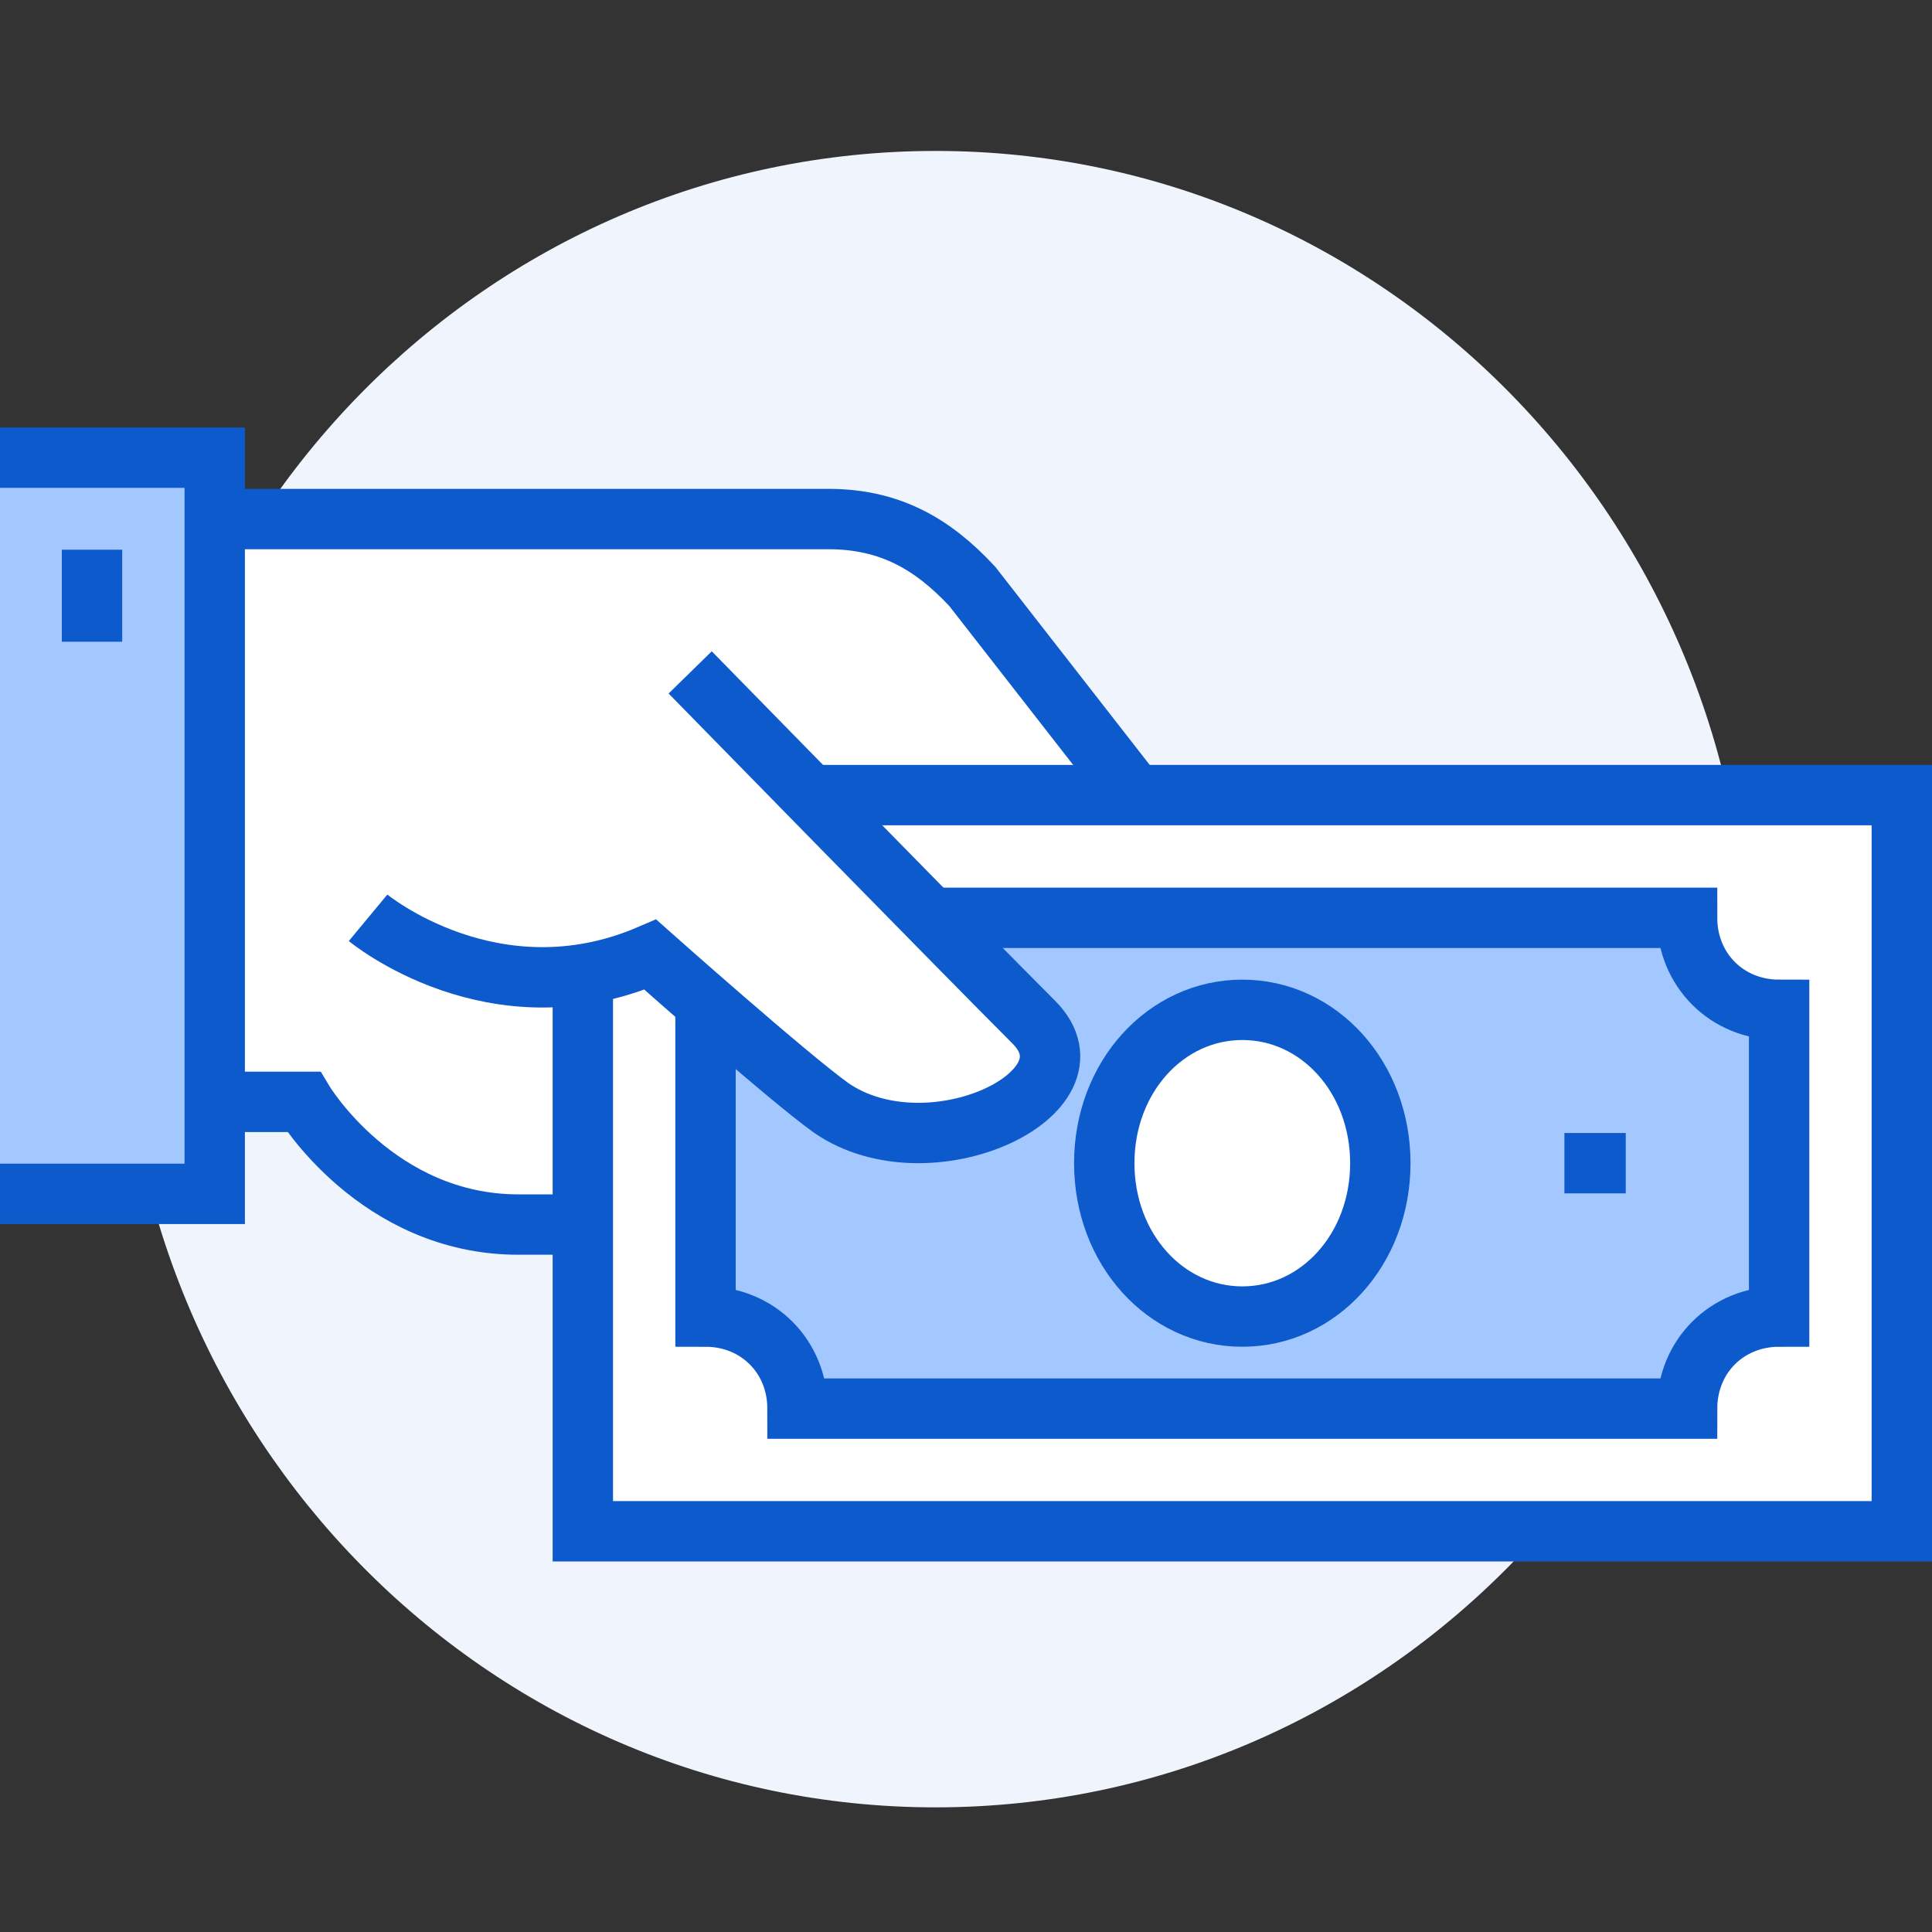 <svg width="64" height="64" viewBox="0 0 64 64" fill="none" xmlns="http://www.w3.org/2000/svg">
<rect x="0" y="0" width="64" height="64" fill="#333333" stroke="none"/>
<path d="M30.992 59.871C45.864 59.871 57.919 47.588 57.919 32.435C57.919 17.283 45.864 5 30.992 5C16.12 5 4.064 17.283 4.064 32.435C4.064 47.588 16.12 59.871 30.992 59.871Z" fill="#F0F4FD"/>
<path d="M32.211 19.429C30.89 18.006 29.468 17.194 27.435 17.194H17.274H6.097V36.5H10.06C10.06 36.5 12.498 40.565 17.172 40.565C25.302 40.565 37.597 40.565 37.597 40.565V26.339L32.211 19.429Z" fill="white" stroke="#0D5ACC" stroke-width="2" stroke-miterlimit="10"/>
<path d="M63 26.339H23.371L19.307 30.403V50.726H63V26.339Z" fill="white" stroke="#0D5ACC" stroke-width="2" stroke-miterlimit="10"/>
<path d="M55.887 46.662H26.419C26.419 44.934 25.099 43.613 23.371 43.613V33.452C25.099 33.452 26.419 32.131 26.419 30.404H55.887C55.887 32.131 57.208 33.452 58.936 33.452V43.613C57.208 43.613 55.887 44.934 55.887 46.662Z" fill="#A3C8FF" stroke="#0D5ACC" stroke-width="2" stroke-miterlimit="10"/>
<path d="M53.855 38.532H51.823" stroke="#0D5ACC" stroke-width="2" stroke-miterlimit="10"/>
<path d="M45.725 38.532C45.725 41.378 43.693 43.613 41.153 43.613C38.612 43.613 36.58 41.378 36.58 38.532C36.58 35.687 38.612 33.452 41.153 33.452C43.693 33.452 45.725 35.687 45.725 38.532Z" fill="white" stroke="#0D5ACC" stroke-width="2" stroke-miterlimit="10"/>
<path d="M34.243 33.858C31.805 31.521 22.863 22.274 22.863 22.274L12.193 30.403C12.193 30.403 16.36 33.858 21.44 31.521C21.44 31.521 26.013 35.586 27.435 36.602C30.788 38.939 36.581 36.195 34.243 33.858Z" fill="white"/>
<path d="M22.863 22.274C22.863 22.274 31.906 31.521 34.243 33.858C36.581 36.195 30.788 38.939 27.537 36.703C26.114 35.687 21.542 31.623 21.542 31.623C16.36 33.858 12.193 30.403 12.193 30.403" stroke="#0D5ACC" stroke-width="2" stroke-miterlimit="10"/>
<path d="M7.113 15.161H0V39.548H7.113V15.161Z" fill="#A3C8FF"/>
<path d="M0 15.161H7.113V39.548H0" stroke="#0D5ACC" stroke-width="2" stroke-miterlimit="10"/>
<path d="M3.048 18.21V21.258" stroke="#0D5ACC" stroke-width="2" stroke-miterlimit="10"/>
</svg>

